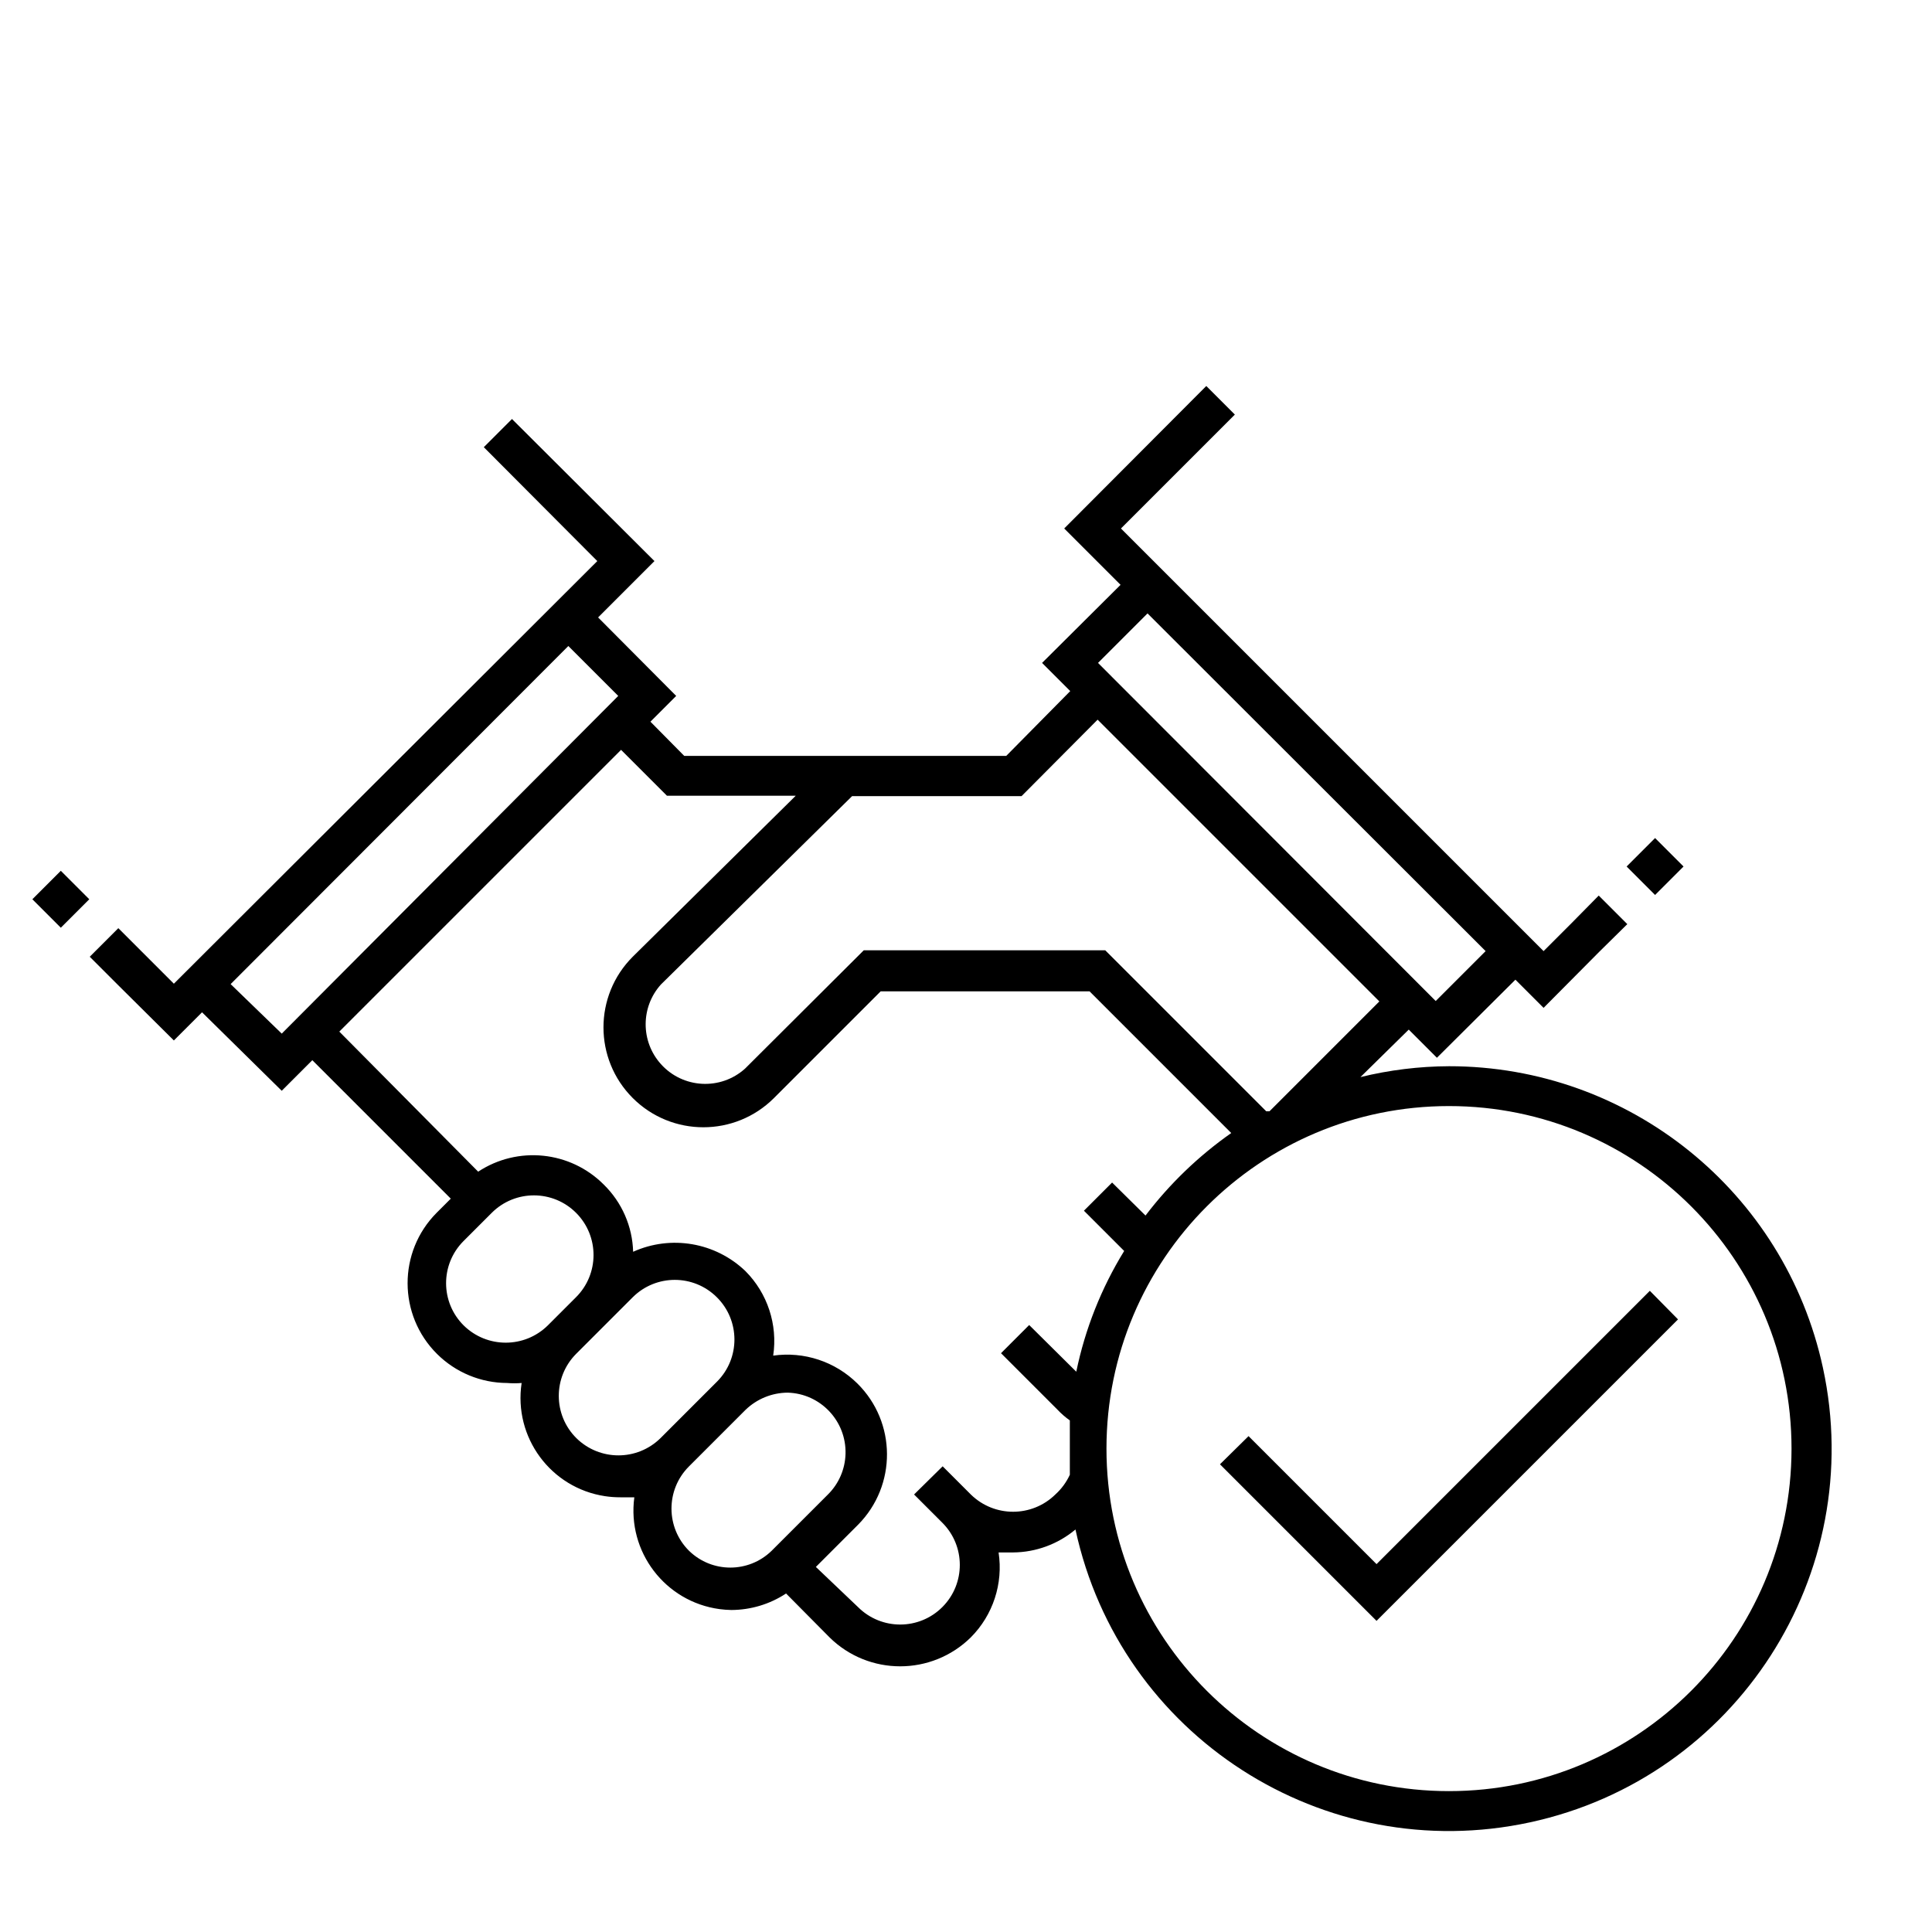 <svg enable-background="new 0 0 48 48" viewBox="0 0 48 48" xmlns="http://www.w3.org/2000/svg"><path d="m40.413 21.528.707-.707.707.707-.707.707zm-39.609.814.707-.707.707.707-.707.707zm35.196 4.148c-.741.003-1.48.094-2.2.27l1.2-1.18.7.7 1.95-1.94.7.7 1.38-1.39.7-.69-.71-.71-.69.7-.68.68-10.5-10.5 2.83-2.83-.71-.71-3.53 3.54 1.4 1.4-1.95 1.94.7.7-1.59 1.61h-8l-.84-.85.64-.64-1.94-1.95 1.4-1.4-3.54-3.53-.7.7 2.82 2.83-10.52 10.5-.68-.68-.7-.7-.71.71.7.7 1.39 1.38.7-.7 1.98 1.95.76-.76 3.44 3.44-.35.35c-.967.97-.963 2.541.007 3.507.463.461 1.089.721 1.743.723.12.01.24.01.36 0-.204 1.349.723 2.608 2.072 2.812.125.019.251.028.378.028h.35c-.182 1.352.766 2.596 2.118 2.778.097.013.195.02.292.022.484-.002.956-.144 1.36-.41l1.08 1.09c.973.959 2.537.959 3.51 0 .552-.554.808-1.337.69-2.11h.36c.567-.004 1.115-.206 1.55-.57 1.11 5.128 6.167 8.385 11.295 7.275s8.385-6.167 7.275-11.295c-.947-4.373-4.816-7.492-9.29-7.49zm-7.49-11.25 8.4 8.39-1.24 1.24-8.39-8.4zm-7.34 4.54h4.21l1.89-1.9 7 7-2.73 2.73h-.08l-4-4h-6l-2.95 2.94c-.608.546-1.544.496-2.09-.113-.505-.562-.505-1.415 0-1.977zm-15.44 4.67 8.39-8.4 1.24 1.24-8.36 8.39zm5.79 8.48c-.58-.576-.583-1.513-.007-2.093.002-.002.005-.005.007-.007l.7-.7c.58-.577 1.518-.575 2.095.005s.575 1.518-.005 2.095l-.7.7c-.58.571-1.51.571-2.09 0zm2.8 2.8c-.58-.576-.583-1.513-.007-2.093l.007-.007.7-.7.7-.7c.578-.576 1.512-.576 2.09 0 .58.576.583 1.513.007 2.093-.002.002-.005.005-.007.007l-1.4 1.4c-.58.571-1.51.571-2.09 0zm2.8 2.8c-.58-.576-.583-1.513-.007-2.093.002-.002.005-.005.007-.007l1.4-1.4c.281-.273.658-.428 1.05-.43.817.023 1.46.705 1.437 1.522-.011.38-.167.741-.437 1.008l-1.4 1.4c-.571.555-1.479.555-2.05 0zm9.1-1.4c-.583.572-1.517.572-2.1 0l-.7-.7-.71.7.7.7c.58.577.582 1.515.005 2.095s-1.515.582-2.095.005l-1.05-1 1.05-1.05c.963-.974.955-2.544-.018-3.507-.551-.545-1.324-.801-2.092-.693.115-.77-.141-1.549-.69-2.1-.745-.714-1.849-.904-2.79-.48-.017-.63-.279-1.229-.73-1.67-.832-.834-2.136-.968-3.12-.32l-3.45-3.48 7-7 1.14 1.14h3.2l-4.05 4c-.969.969-.969 2.541 0 3.51s2.541.969 3.51 0l2.65-2.65h5.19l3.52 3.52c-.811.57-1.53 1.261-2.13 2.05l-.83-.82-.7.7 1 1c-.568.923-.971 1.938-1.19 3l-1.17-1.16-.7.7 1.4 1.4c.094.1.198.191.31.27v.69s0 .44 0 .66c-.086.186-.208.353-.36.49zm9.78 7.37c-4.7 0-8.51-3.81-8.51-8.51s3.81-8.51 8.51-8.51 8.51 3.81 8.51 8.51v.01c-.006 4.696-3.814 8.5-8.51 8.5zm-1.8-5.64-3.18-3.18-.71.7 3.89 3.89 7.49-7.49-.7-.71z"/></svg>